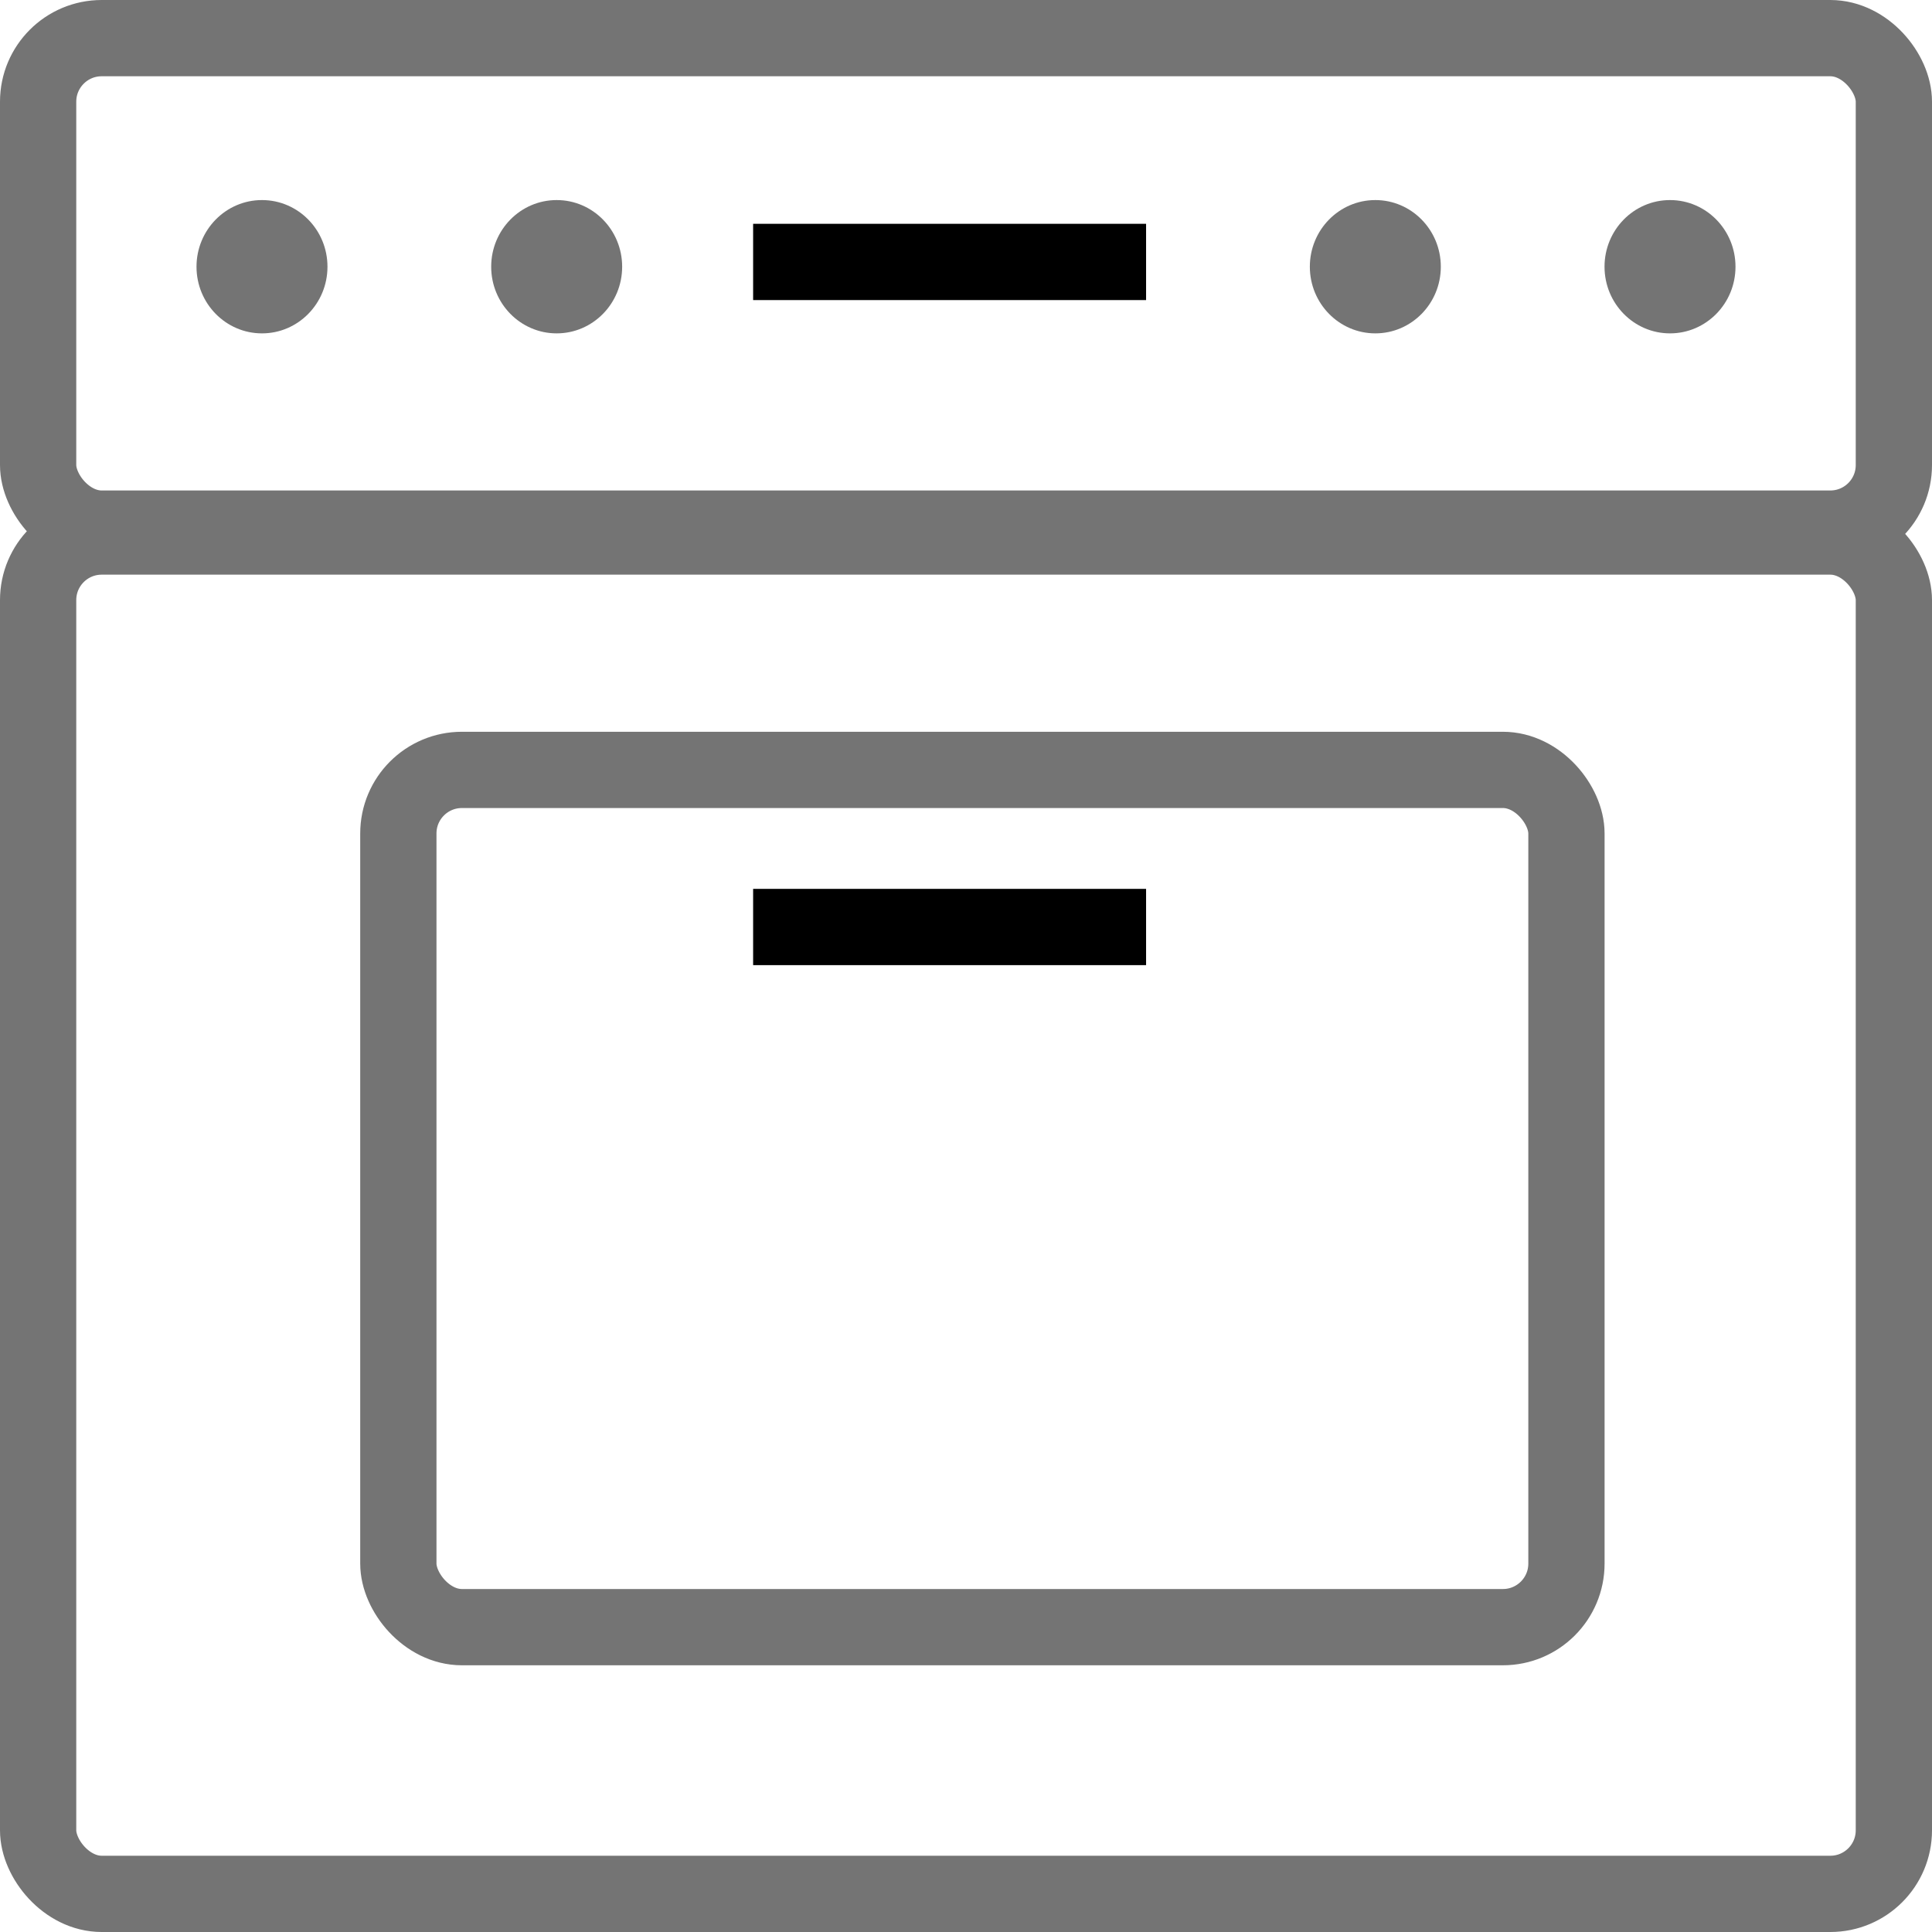 <svg width="38" height="38" viewBox="0 0 38 38" fill="none" xmlns="http://www.w3.org/2000/svg">
<rect x="0.75" y="0.75" width="36.5" height="9.647" rx="1.25" stroke="#747474" stroke-width="1.5"/>
<rect x="0.75" y="10.553" width="36.5" height="26.697" rx="1.25" stroke="#747474" stroke-width="1.5"/>
<rect x="7.835" y="15.143" width="22.975" height="16.861" rx="1.25" stroke="#747474" stroke-width="1.5"/>
<ellipse cx="5.153" cy="5.246" rx="1.288" ry="1.311" fill="#747474"/>
<ellipse cx="27.051" cy="5.246" rx="1.288" ry="1.311" fill="#747474"/>
<ellipse cx="10.949" cy="5.246" rx="1.288" ry="1.311" fill="#747474"/>
<ellipse cx="32.847" cy="5.246" rx="1.288" ry="1.311" fill="#747474"/>
<line x1="14.813" y1="5.152" x2="22.542" y2="5.152" stroke="black" stroke-width="1.5"/>
<line x1="14.813" y1="18.233" x2="22.542" y2="18.233" stroke="black" stroke-width="1.5"/>
</svg>
